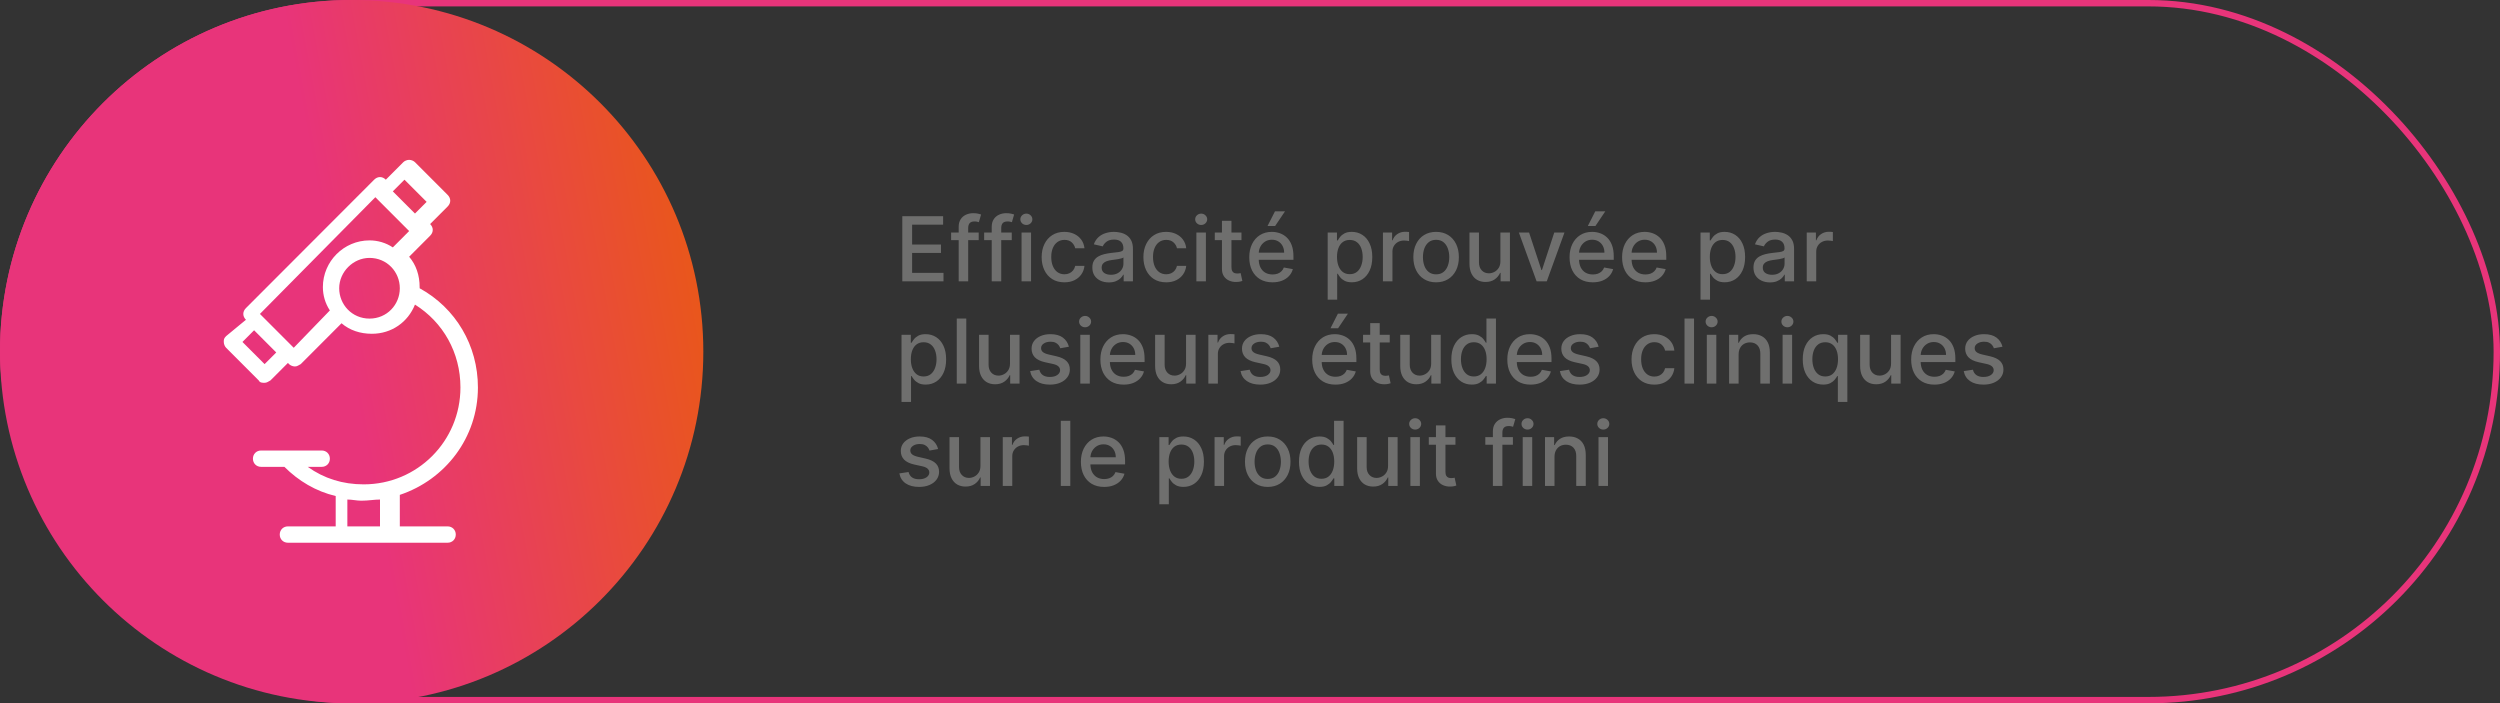 <svg width="391" height="110" viewBox="0 0 391 110" fill="none" xmlns="http://www.w3.org/2000/svg">
<rect x="0" y="0" width="391" height="110" fill="#333333" stroke="none"/>
<rect x="0.5" y="0.5" width="390" height="109" rx="54.5" stroke="#E8347A"/>
<path d="M141.119 44V33.818H147.502V35.141H142.655V38.243H147.169V39.56H142.655V42.678H147.562V44H141.119ZM153.069 36.364V37.557H148.754V36.364H153.069ZM149.937 44V35.479C149.937 35.001 150.041 34.605 150.25 34.291C150.459 33.972 150.736 33.735 151.08 33.58C151.425 33.42 151.8 33.341 152.204 33.341C152.502 33.341 152.758 33.366 152.97 33.416C153.182 33.462 153.339 33.505 153.442 33.545L153.094 34.748C153.024 34.728 152.935 34.705 152.825 34.678C152.716 34.648 152.584 34.633 152.428 34.633C152.066 34.633 151.808 34.723 151.652 34.902C151.5 35.081 151.423 35.34 151.423 35.678V44H149.937ZM158.237 36.364V37.557H153.922V36.364H158.237ZM155.105 44V35.479C155.105 35.001 155.209 34.605 155.418 34.291C155.627 33.972 155.904 33.735 156.248 33.58C156.593 33.42 156.968 33.341 157.372 33.341C157.67 33.341 157.925 33.366 158.138 33.416C158.35 33.462 158.507 33.505 158.61 33.545L158.262 34.748C158.192 34.728 158.103 34.705 157.993 34.678C157.884 34.648 157.751 34.633 157.596 34.633C157.234 34.633 156.976 34.723 156.82 34.902C156.668 35.081 156.591 35.34 156.591 35.678V44H155.105ZM159.771 44V36.364H161.257V44H159.771ZM160.521 35.185C160.263 35.185 160.041 35.099 159.855 34.927C159.673 34.751 159.582 34.542 159.582 34.3C159.582 34.055 159.673 33.846 159.855 33.674C160.041 33.498 160.263 33.41 160.521 33.41C160.78 33.41 161 33.498 161.183 33.674C161.368 33.846 161.461 34.055 161.461 34.3C161.461 34.542 161.368 34.751 161.183 34.927C161 35.099 160.78 35.185 160.521 35.185ZM166.474 44.154C165.735 44.154 165.098 43.987 164.565 43.652C164.034 43.314 163.627 42.848 163.342 42.255C163.057 41.662 162.914 40.982 162.914 40.217C162.914 39.441 163.06 38.757 163.352 38.163C163.643 37.567 164.054 37.101 164.585 36.766C165.115 36.432 165.74 36.264 166.459 36.264C167.039 36.264 167.556 36.372 168.01 36.587C168.464 36.8 168.83 37.098 169.109 37.482C169.39 37.867 169.558 38.316 169.611 38.83H168.164C168.085 38.472 167.902 38.163 167.617 37.905C167.335 37.646 166.958 37.517 166.484 37.517C166.069 37.517 165.706 37.626 165.395 37.845C165.087 38.061 164.846 38.369 164.674 38.77C164.502 39.168 164.415 39.638 164.415 40.182C164.415 40.739 164.5 41.219 164.669 41.624C164.838 42.028 165.077 42.341 165.385 42.563C165.696 42.785 166.063 42.896 166.484 42.896C166.765 42.896 167.021 42.845 167.249 42.742C167.481 42.636 167.675 42.485 167.831 42.29C167.99 42.094 168.101 41.859 168.164 41.584H169.611C169.558 42.078 169.397 42.519 169.129 42.906C168.86 43.294 168.5 43.599 168.05 43.821C167.602 44.043 167.077 44.154 166.474 44.154ZM173.423 44.169C172.939 44.169 172.501 44.08 172.11 43.901C171.719 43.718 171.409 43.455 171.181 43.11C170.955 42.765 170.843 42.343 170.843 41.842C170.843 41.411 170.925 41.057 171.091 40.778C171.257 40.5 171.481 40.28 171.762 40.117C172.044 39.955 172.359 39.832 172.707 39.749C173.055 39.666 173.41 39.603 173.771 39.56C174.228 39.507 174.599 39.464 174.884 39.431C175.169 39.395 175.377 39.337 175.506 39.257C175.635 39.178 175.7 39.048 175.7 38.869V38.834C175.7 38.4 175.577 38.064 175.332 37.825C175.09 37.587 174.729 37.467 174.248 37.467C173.748 37.467 173.353 37.578 173.065 37.8C172.78 38.019 172.583 38.263 172.473 38.531L171.076 38.213C171.242 37.749 171.484 37.374 171.802 37.09C172.124 36.801 172.493 36.592 172.911 36.463C173.328 36.331 173.767 36.264 174.228 36.264C174.533 36.264 174.856 36.301 175.198 36.374C175.542 36.443 175.864 36.572 176.162 36.761C176.464 36.95 176.711 37.22 176.903 37.572C177.095 37.92 177.191 38.372 177.191 38.929V44H175.74V42.956H175.68C175.584 43.148 175.44 43.337 175.247 43.523C175.055 43.708 174.808 43.862 174.507 43.985C174.205 44.108 173.844 44.169 173.423 44.169ZM173.746 42.976C174.157 42.976 174.508 42.895 174.8 42.732C175.095 42.57 175.319 42.358 175.471 42.096C175.627 41.831 175.705 41.547 175.705 41.246V40.261C175.652 40.314 175.549 40.364 175.396 40.41C175.247 40.454 175.077 40.492 174.884 40.525C174.692 40.555 174.505 40.583 174.323 40.609C174.14 40.633 173.988 40.653 173.865 40.669C173.577 40.706 173.313 40.767 173.075 40.853C172.839 40.939 172.651 41.063 172.508 41.226C172.369 41.385 172.299 41.597 172.299 41.862C172.299 42.23 172.435 42.508 172.707 42.697C172.979 42.883 173.325 42.976 173.746 42.976ZM182.388 44.154C181.649 44.154 181.012 43.987 180.479 43.652C179.948 43.314 179.541 42.848 179.256 42.255C178.971 41.662 178.828 40.982 178.828 40.217C178.828 39.441 178.974 38.757 179.266 38.163C179.557 37.567 179.968 37.101 180.499 36.766C181.029 36.432 181.654 36.264 182.373 36.264C182.953 36.264 183.47 36.372 183.924 36.587C184.378 36.8 184.744 37.098 185.023 37.482C185.304 37.867 185.472 38.316 185.525 38.83H184.078C183.999 38.472 183.816 38.163 183.531 37.905C183.25 37.646 182.872 37.517 182.398 37.517C181.983 37.517 181.621 37.626 181.309 37.845C181.001 38.061 180.76 38.369 180.588 38.77C180.416 39.168 180.33 39.638 180.33 40.182C180.33 40.739 180.414 41.219 180.583 41.624C180.752 42.028 180.991 42.341 181.299 42.563C181.611 42.785 181.977 42.896 182.398 42.896C182.679 42.896 182.935 42.845 183.163 42.742C183.395 42.636 183.589 42.485 183.745 42.29C183.904 42.094 184.015 41.859 184.078 41.584H185.525C185.472 42.078 185.311 42.519 185.043 42.906C184.774 43.294 184.415 43.599 183.964 43.821C183.516 44.043 182.991 44.154 182.388 44.154ZM187.115 44V36.364H188.601V44H187.115ZM187.865 35.185C187.607 35.185 187.385 35.099 187.199 34.927C187.017 34.751 186.926 34.542 186.926 34.3C186.926 34.055 187.017 33.846 187.199 33.674C187.385 33.498 187.607 33.41 187.865 33.41C188.124 33.41 188.344 33.498 188.526 33.674C188.712 33.846 188.805 34.055 188.805 34.3C188.805 34.542 188.712 34.751 188.526 34.927C188.344 35.099 188.124 35.185 187.865 35.185ZM194.165 36.364V37.557H189.994V36.364H194.165ZM191.113 34.534H192.599V41.758C192.599 42.046 192.643 42.263 192.729 42.409C192.815 42.552 192.926 42.649 193.062 42.702C193.201 42.752 193.352 42.777 193.514 42.777C193.634 42.777 193.738 42.769 193.827 42.752C193.917 42.736 193.987 42.722 194.036 42.712L194.305 43.94C194.219 43.974 194.096 44.007 193.937 44.04C193.778 44.076 193.579 44.096 193.34 44.099C192.949 44.106 192.585 44.036 192.246 43.891C191.908 43.745 191.635 43.519 191.426 43.215C191.217 42.91 191.113 42.527 191.113 42.066V34.534ZM199.019 44.154C198.267 44.154 197.619 43.993 197.075 43.672C196.535 43.347 196.117 42.891 195.822 42.305C195.531 41.715 195.385 41.024 195.385 40.231C195.385 39.449 195.531 38.76 195.822 38.163C196.117 37.567 196.528 37.101 197.055 36.766C197.586 36.432 198.205 36.264 198.915 36.264C199.345 36.264 199.763 36.336 200.167 36.478C200.572 36.62 200.935 36.844 201.256 37.149C201.578 37.454 201.831 37.85 202.017 38.337C202.202 38.821 202.295 39.41 202.295 40.102V40.629H196.225V39.516H200.839C200.839 39.124 200.759 38.778 200.6 38.477C200.441 38.172 200.217 37.931 199.929 37.756C199.644 37.58 199.309 37.492 198.925 37.492C198.507 37.492 198.142 37.595 197.831 37.8C197.523 38.003 197.284 38.268 197.115 38.596C196.949 38.921 196.866 39.274 196.866 39.655V40.525C196.866 41.035 196.956 41.469 197.135 41.827C197.317 42.185 197.571 42.459 197.895 42.648C198.22 42.833 198.6 42.926 199.034 42.926C199.316 42.926 199.573 42.886 199.805 42.807C200.037 42.724 200.237 42.601 200.406 42.439C200.575 42.276 200.704 42.076 200.794 41.837L202.201 42.091C202.088 42.505 201.886 42.868 201.594 43.18C201.306 43.488 200.943 43.728 200.506 43.901C200.071 44.07 199.576 44.154 199.019 44.154ZM198.243 35.344L199.407 33.053H200.973L199.432 35.344H198.243ZM207.65 46.864V36.364H209.101V37.602H209.226C209.312 37.443 209.436 37.258 209.599 37.05C209.761 36.841 209.986 36.659 210.275 36.503C210.563 36.344 210.944 36.264 211.418 36.264C212.035 36.264 212.585 36.42 213.069 36.731C213.553 37.043 213.932 37.492 214.207 38.079C214.486 38.666 214.625 39.371 214.625 40.197C214.625 41.022 214.487 41.73 214.212 42.32C213.937 42.906 213.559 43.359 213.079 43.677C212.598 43.992 212.05 44.149 211.433 44.149C210.969 44.149 210.59 44.071 210.295 43.916C210.003 43.76 209.774 43.577 209.608 43.369C209.443 43.16 209.315 42.974 209.226 42.812H209.136V46.864H207.65ZM209.106 40.182C209.106 40.719 209.184 41.189 209.34 41.594C209.496 41.998 209.721 42.315 210.016 42.543C210.311 42.769 210.672 42.881 211.1 42.881C211.544 42.881 211.915 42.764 212.214 42.528C212.512 42.29 212.737 41.967 212.89 41.559C213.046 41.151 213.123 40.692 213.123 40.182C213.123 39.678 213.047 39.226 212.895 38.825C212.746 38.423 212.52 38.107 212.219 37.875C211.92 37.643 211.547 37.527 211.1 37.527C210.669 37.527 210.305 37.638 210.006 37.86C209.711 38.082 209.488 38.392 209.335 38.79C209.183 39.188 209.106 39.651 209.106 40.182ZM216.29 44V36.364H217.727V37.577H217.807C217.946 37.166 218.191 36.843 218.542 36.607C218.897 36.369 219.298 36.249 219.746 36.249C219.838 36.249 219.948 36.253 220.074 36.259C220.203 36.266 220.304 36.274 220.377 36.284V37.706C220.317 37.689 220.211 37.671 220.059 37.651C219.906 37.628 219.754 37.617 219.601 37.617C219.25 37.617 218.937 37.691 218.662 37.84C218.39 37.986 218.175 38.19 218.015 38.452C217.856 38.71 217.777 39.005 217.777 39.337V44H216.29ZM224.607 44.154C223.891 44.154 223.266 43.99 222.732 43.662C222.199 43.334 221.784 42.875 221.489 42.285C221.194 41.695 221.047 41.005 221.047 40.217C221.047 39.425 221.194 38.732 221.489 38.139C221.784 37.545 222.199 37.084 222.732 36.756C223.266 36.428 223.891 36.264 224.607 36.264C225.322 36.264 225.947 36.428 226.481 36.756C227.014 37.084 227.429 37.545 227.724 38.139C228.019 38.732 228.166 39.425 228.166 40.217C228.166 41.005 228.019 41.695 227.724 42.285C227.429 42.875 227.014 43.334 226.481 43.662C225.947 43.99 225.322 44.154 224.607 44.154ZM224.612 42.906C225.076 42.906 225.46 42.784 225.765 42.538C226.07 42.293 226.295 41.967 226.441 41.559C226.59 41.151 226.665 40.702 226.665 40.212C226.665 39.724 226.59 39.277 226.441 38.869C226.295 38.458 226.07 38.129 225.765 37.88C225.46 37.631 225.076 37.507 224.612 37.507C224.144 37.507 223.756 37.631 223.448 37.88C223.143 38.129 222.916 38.458 222.767 38.869C222.621 39.277 222.548 39.724 222.548 40.212C222.548 40.702 222.621 41.151 222.767 41.559C222.916 41.967 223.143 42.293 223.448 42.538C223.756 42.784 224.144 42.906 224.612 42.906ZM234.663 40.833V36.364H236.154V44H234.693V42.678H234.613C234.437 43.085 234.156 43.425 233.768 43.697C233.383 43.965 232.905 44.099 232.331 44.099C231.841 44.099 231.406 43.992 231.029 43.776C230.654 43.557 230.359 43.234 230.144 42.807C229.932 42.379 229.825 41.851 229.825 41.221V36.364H231.312V41.042C231.312 41.562 231.456 41.977 231.744 42.285C232.033 42.593 232.407 42.747 232.868 42.747C233.146 42.747 233.423 42.678 233.698 42.538C233.977 42.399 234.207 42.189 234.389 41.907C234.575 41.625 234.666 41.267 234.663 40.833ZM244.684 36.364L241.915 44H240.324L237.55 36.364H239.146L241.08 42.24H241.159L243.088 36.364H244.684ZM249.113 44.154C248.36 44.154 247.712 43.993 247.169 43.672C246.629 43.347 246.211 42.891 245.916 42.305C245.624 41.715 245.479 41.024 245.479 40.231C245.479 39.449 245.624 38.76 245.916 38.163C246.211 37.567 246.622 37.101 247.149 36.766C247.679 36.432 248.299 36.264 249.008 36.264C249.439 36.264 249.857 36.336 250.261 36.478C250.666 36.62 251.028 36.844 251.35 37.149C251.671 37.454 251.925 37.85 252.111 38.337C252.296 38.821 252.389 39.41 252.389 40.102V40.629H246.319V39.516H250.932C250.932 39.124 250.853 38.778 250.694 38.477C250.535 38.172 250.311 37.931 250.023 37.756C249.738 37.58 249.403 37.492 249.018 37.492C248.601 37.492 248.236 37.595 247.925 37.8C247.616 38.003 247.378 38.268 247.209 38.596C247.043 38.921 246.96 39.274 246.96 39.655V40.525C246.96 41.035 247.05 41.469 247.229 41.827C247.411 42.185 247.664 42.459 247.989 42.648C248.314 42.833 248.693 42.926 249.128 42.926C249.409 42.926 249.666 42.886 249.898 42.807C250.13 42.724 250.331 42.601 250.5 42.439C250.669 42.276 250.798 42.076 250.888 41.837L252.295 42.091C252.182 42.505 251.98 42.868 251.688 43.18C251.4 43.488 251.037 43.728 250.599 43.901C250.165 44.07 249.67 44.154 249.113 44.154ZM248.337 35.344L249.501 33.053H251.067L249.525 35.344H248.337ZM257.33 44.154C256.577 44.154 255.929 43.993 255.386 43.672C254.845 43.347 254.428 42.891 254.133 42.305C253.841 41.715 253.695 41.024 253.695 40.231C253.695 39.449 253.841 38.76 254.133 38.163C254.428 37.567 254.839 37.101 255.366 36.766C255.896 36.432 256.516 36.264 257.225 36.264C257.656 36.264 258.074 36.336 258.478 36.478C258.882 36.62 259.245 36.844 259.567 37.149C259.888 37.454 260.142 37.85 260.327 38.337C260.513 38.821 260.606 39.41 260.606 40.102V40.629H254.536V39.516H259.149C259.149 39.124 259.07 38.778 258.911 38.477C258.751 38.172 258.528 37.931 258.239 37.756C257.954 37.58 257.62 37.492 257.235 37.492C256.817 37.492 256.453 37.595 256.141 37.8C255.833 38.003 255.594 38.268 255.425 38.596C255.26 38.921 255.177 39.274 255.177 39.655V40.525C255.177 41.035 255.266 41.469 255.445 41.827C255.628 42.185 255.881 42.459 256.206 42.648C256.531 42.833 256.91 42.926 257.344 42.926C257.626 42.926 257.883 42.886 258.115 42.807C258.347 42.724 258.548 42.601 258.717 42.439C258.886 42.276 259.015 42.076 259.104 41.837L260.511 42.091C260.399 42.505 260.196 42.868 259.905 43.18C259.616 43.488 259.254 43.728 258.816 43.901C258.382 44.07 257.886 44.154 257.33 44.154ZM265.96 46.864V36.364H267.412V37.602H267.536C267.622 37.443 267.747 37.258 267.909 37.05C268.071 36.841 268.297 36.659 268.585 36.503C268.874 36.344 269.255 36.264 269.729 36.264C270.345 36.264 270.895 36.42 271.379 36.731C271.863 37.043 272.243 37.492 272.518 38.079C272.796 38.666 272.935 39.371 272.935 40.197C272.935 41.022 272.798 41.73 272.523 42.32C272.248 42.906 271.87 43.359 271.389 43.677C270.909 43.992 270.36 44.149 269.744 44.149C269.28 44.149 268.9 44.071 268.605 43.916C268.313 43.76 268.085 43.577 267.919 43.369C267.753 43.16 267.626 42.974 267.536 42.812H267.447V46.864H265.96ZM267.417 40.182C267.417 40.719 267.495 41.189 267.651 41.594C267.806 41.998 268.032 42.315 268.327 42.543C268.622 42.769 268.983 42.881 269.411 42.881C269.855 42.881 270.226 42.764 270.524 42.528C270.822 42.29 271.048 41.967 271.2 41.559C271.356 41.151 271.434 40.692 271.434 40.182C271.434 39.678 271.358 39.226 271.205 38.825C271.056 38.423 270.831 38.107 270.529 37.875C270.231 37.643 269.858 37.527 269.411 37.527C268.98 37.527 268.615 37.638 268.317 37.86C268.022 38.082 267.798 38.392 267.646 38.79C267.493 39.188 267.417 39.651 267.417 40.182ZM276.823 44.169C276.339 44.169 275.902 44.08 275.511 43.901C275.12 43.718 274.81 43.455 274.581 43.11C274.356 42.765 274.243 42.343 274.243 41.842C274.243 41.411 274.326 41.057 274.491 40.778C274.657 40.5 274.881 40.28 275.163 40.117C275.444 39.955 275.759 39.832 276.107 39.749C276.455 39.666 276.81 39.603 277.171 39.56C277.629 39.507 278 39.464 278.285 39.431C278.57 39.395 278.777 39.337 278.906 39.257C279.036 39.178 279.1 39.048 279.1 38.869V38.834C279.1 38.4 278.978 38.064 278.732 37.825C278.49 37.587 278.129 37.467 277.648 37.467C277.148 37.467 276.754 37.578 276.465 37.8C276.18 38.019 275.983 38.263 275.874 38.531L274.477 38.213C274.642 37.749 274.884 37.374 275.202 37.09C275.524 36.801 275.893 36.592 276.311 36.463C276.729 36.331 277.168 36.264 277.629 36.264C277.933 36.264 278.257 36.301 278.598 36.374C278.943 36.443 279.264 36.572 279.562 36.761C279.864 36.95 280.111 37.22 280.303 37.572C280.496 37.92 280.592 38.372 280.592 38.929V44H279.14V42.956H279.08C278.984 43.148 278.84 43.337 278.648 43.523C278.455 43.708 278.209 43.862 277.907 43.985C277.605 44.108 277.244 44.169 276.823 44.169ZM277.146 42.976C277.557 42.976 277.909 42.895 278.2 42.732C278.495 42.57 278.719 42.358 278.871 42.096C279.027 41.831 279.105 41.547 279.105 41.246V40.261C279.052 40.314 278.949 40.364 278.797 40.41C278.648 40.454 278.477 40.492 278.285 40.525C278.093 40.555 277.905 40.583 277.723 40.609C277.541 40.633 277.388 40.653 277.266 40.669C276.977 40.706 276.714 40.767 276.475 40.853C276.24 40.939 276.051 41.063 275.908 41.226C275.769 41.385 275.7 41.597 275.7 41.862C275.7 42.23 275.835 42.508 276.107 42.697C276.379 42.883 276.725 42.976 277.146 42.976ZM282.572 44V36.364H284.008V37.577H284.088C284.227 37.166 284.472 36.843 284.824 36.607C285.178 36.369 285.579 36.249 286.027 36.249C286.12 36.249 286.229 36.253 286.355 36.259C286.484 36.266 286.585 36.274 286.658 36.284V37.706C286.599 37.689 286.492 37.671 286.34 37.651C286.188 37.628 286.035 37.617 285.883 37.617C285.531 37.617 285.218 37.691 284.943 37.84C284.671 37.986 284.456 38.19 284.297 38.452C284.138 38.71 284.058 39.005 284.058 39.337V44H282.572ZM140.999 62.864V52.364H142.451V53.602H142.575C142.661 53.443 142.786 53.258 142.948 53.05C143.111 52.841 143.336 52.659 143.624 52.503C143.913 52.344 144.294 52.264 144.768 52.264C145.384 52.264 145.934 52.42 146.418 52.731C146.902 53.043 147.282 53.492 147.557 54.079C147.835 54.666 147.974 55.371 147.974 56.197C147.974 57.022 147.837 57.73 147.562 58.32C147.287 58.906 146.909 59.359 146.428 59.677C145.948 59.992 145.399 60.149 144.783 60.149C144.319 60.149 143.939 60.071 143.644 59.916C143.353 59.76 143.124 59.577 142.958 59.369C142.792 59.16 142.665 58.974 142.575 58.812H142.486V62.864H140.999ZM142.456 56.182C142.456 56.719 142.534 57.189 142.69 57.594C142.845 57.998 143.071 58.315 143.366 58.543C143.661 58.769 144.022 58.881 144.45 58.881C144.894 58.881 145.265 58.764 145.563 58.528C145.862 58.29 146.087 57.967 146.239 57.559C146.395 57.151 146.473 56.692 146.473 56.182C146.473 55.678 146.397 55.226 146.244 54.825C146.095 54.423 145.87 54.107 145.568 53.875C145.27 53.643 144.897 53.527 144.45 53.527C144.019 53.527 143.654 53.638 143.356 53.86C143.061 54.082 142.837 54.392 142.685 54.79C142.532 55.188 142.456 55.651 142.456 56.182ZM151.126 49.818V60H149.64V49.818H151.126ZM157.964 56.833V52.364H159.455V60H157.993V58.678H157.914C157.738 59.085 157.456 59.425 157.069 59.697C156.684 59.965 156.205 60.099 155.632 60.099C155.141 60.099 154.707 59.992 154.329 59.776C153.955 59.557 153.66 59.234 153.444 58.807C153.232 58.379 153.126 57.851 153.126 57.221V52.364H154.613V57.042C154.613 57.562 154.757 57.977 155.045 58.285C155.334 58.593 155.708 58.747 156.169 58.747C156.447 58.747 156.724 58.678 156.999 58.538C157.278 58.399 157.508 58.189 157.69 57.907C157.876 57.625 157.967 57.267 157.964 56.833ZM167.175 54.228L165.827 54.467C165.771 54.294 165.682 54.13 165.559 53.974C165.44 53.819 165.277 53.691 165.072 53.592C164.866 53.492 164.609 53.443 164.301 53.443C163.88 53.443 163.529 53.537 163.247 53.726C162.965 53.911 162.825 54.152 162.825 54.447C162.825 54.702 162.919 54.907 163.108 55.063C163.297 55.219 163.602 55.347 164.023 55.446L165.236 55.724C165.938 55.887 166.462 56.137 166.807 56.475C167.152 56.813 167.324 57.252 167.324 57.793C167.324 58.25 167.191 58.658 166.926 59.016C166.664 59.37 166.298 59.649 165.827 59.851C165.36 60.053 164.818 60.154 164.202 60.154C163.347 60.154 162.649 59.972 162.109 59.607C161.568 59.239 161.237 58.717 161.114 58.041L162.551 57.822C162.641 58.197 162.825 58.48 163.103 58.673C163.381 58.861 163.744 58.956 164.192 58.956C164.679 58.956 165.068 58.855 165.36 58.653C165.652 58.447 165.798 58.197 165.798 57.902C165.798 57.663 165.708 57.463 165.529 57.3C165.353 57.138 165.083 57.015 164.719 56.932L163.426 56.649C162.714 56.487 162.187 56.228 161.845 55.874C161.507 55.519 161.338 55.07 161.338 54.526C161.338 54.075 161.464 53.681 161.716 53.343C161.968 53.005 162.316 52.742 162.76 52.553C163.204 52.36 163.713 52.264 164.286 52.264C165.112 52.264 165.761 52.443 166.235 52.801C166.709 53.156 167.022 53.631 167.175 54.228ZM168.958 60V52.364H170.445V60H168.958ZM169.709 51.185C169.45 51.185 169.228 51.099 169.043 50.927C168.86 50.751 168.769 50.542 168.769 50.3C168.769 50.055 168.86 49.846 169.043 49.674C169.228 49.498 169.45 49.41 169.709 49.41C169.968 49.41 170.188 49.498 170.37 49.674C170.556 49.846 170.649 50.055 170.649 50.3C170.649 50.542 170.556 50.751 170.37 50.927C170.188 51.099 169.968 51.185 169.709 51.185ZM175.736 60.154C174.983 60.154 174.335 59.993 173.792 59.672C173.252 59.347 172.834 58.891 172.539 58.305C172.247 57.715 172.102 57.024 172.102 56.231C172.102 55.449 172.247 54.76 172.539 54.163C172.834 53.567 173.245 53.101 173.772 52.766C174.302 52.432 174.922 52.264 175.631 52.264C176.062 52.264 176.48 52.336 176.884 52.478C177.289 52.62 177.652 52.844 177.973 53.149C178.295 53.454 178.548 53.85 178.734 54.337C178.919 54.821 179.012 55.41 179.012 56.102V56.629H172.942V55.516H177.555C177.555 55.124 177.476 54.778 177.317 54.477C177.158 54.172 176.934 53.931 176.646 53.756C176.361 53.58 176.026 53.492 175.641 53.492C175.224 53.492 174.859 53.595 174.548 53.8C174.239 54.003 174.001 54.268 173.832 54.596C173.666 54.921 173.583 55.274 173.583 55.655V56.525C173.583 57.035 173.673 57.469 173.852 57.827C174.034 58.185 174.287 58.459 174.612 58.648C174.937 58.833 175.317 58.926 175.751 58.926C176.032 58.926 176.289 58.886 176.521 58.807C176.753 58.724 176.954 58.601 177.123 58.439C177.292 58.276 177.421 58.076 177.511 57.837L178.918 58.091C178.805 58.505 178.603 58.868 178.311 59.18C178.023 59.488 177.66 59.728 177.222 59.901C176.788 60.07 176.293 60.154 175.736 60.154ZM185.499 56.833V52.364H186.99V60H185.529V58.678H185.449C185.273 59.085 184.992 59.425 184.604 59.697C184.219 59.965 183.74 60.099 183.167 60.099C182.677 60.099 182.242 59.992 181.865 59.776C181.49 59.557 181.195 59.234 180.98 58.807C180.767 58.379 180.661 57.851 180.661 57.221V52.364H182.148V57.042C182.148 57.562 182.292 57.977 182.58 58.285C182.869 58.593 183.243 58.747 183.704 58.747C183.982 58.747 184.259 58.678 184.534 58.538C184.813 58.399 185.043 58.189 185.225 57.907C185.411 57.625 185.502 57.267 185.499 56.833ZM188.988 60V52.364H190.424V53.577H190.504C190.643 53.166 190.888 52.843 191.24 52.607C191.594 52.369 191.995 52.249 192.443 52.249C192.536 52.249 192.645 52.253 192.771 52.259C192.9 52.266 193.001 52.274 193.074 52.284V53.706C193.015 53.689 192.908 53.671 192.756 53.651C192.604 53.628 192.451 53.617 192.299 53.617C191.947 53.617 191.634 53.691 191.359 53.84C191.087 53.986 190.872 54.19 190.713 54.452C190.554 54.71 190.474 55.005 190.474 55.337V60H188.988ZM200.083 54.228L198.736 54.467C198.679 54.294 198.59 54.13 198.467 53.974C198.348 53.819 198.185 53.691 197.98 53.592C197.774 53.492 197.518 53.443 197.209 53.443C196.788 53.443 196.437 53.537 196.155 53.726C195.874 53.911 195.733 54.152 195.733 54.447C195.733 54.702 195.827 54.907 196.016 55.063C196.205 55.219 196.51 55.347 196.931 55.446L198.144 55.724C198.847 55.887 199.37 56.137 199.715 56.475C200.06 56.813 200.232 57.252 200.232 57.793C200.232 58.25 200.099 58.658 199.834 59.016C199.573 59.37 199.206 59.649 198.736 59.851C198.268 60.053 197.726 60.154 197.11 60.154C196.255 60.154 195.557 59.972 195.017 59.607C194.477 59.239 194.145 58.717 194.023 58.041L195.459 57.822C195.549 58.197 195.733 58.48 196.011 58.673C196.29 58.861 196.653 58.956 197.1 58.956C197.587 58.956 197.977 58.855 198.268 58.653C198.56 58.447 198.706 58.197 198.706 57.902C198.706 57.663 198.616 57.463 198.437 57.3C198.262 57.138 197.992 57.015 197.627 56.932L196.334 56.649C195.622 56.487 195.095 56.228 194.753 55.874C194.415 55.519 194.246 55.07 194.246 54.526C194.246 54.075 194.372 53.681 194.624 53.343C194.876 53.005 195.224 52.742 195.668 52.553C196.112 52.36 196.621 52.264 197.194 52.264C198.02 52.264 198.669 52.443 199.143 52.801C199.617 53.156 199.93 53.631 200.083 54.228ZM208.863 60.154C208.11 60.154 207.462 59.993 206.919 59.672C206.379 59.347 205.961 58.891 205.666 58.305C205.374 57.715 205.229 57.024 205.229 56.231C205.229 55.449 205.374 54.76 205.666 54.163C205.961 53.567 206.372 53.101 206.899 52.766C207.429 52.432 208.049 52.264 208.758 52.264C209.189 52.264 209.607 52.336 210.011 52.478C210.416 52.62 210.778 52.844 211.1 53.149C211.421 53.454 211.675 53.85 211.861 54.337C212.046 54.821 212.139 55.41 212.139 56.102V56.629H206.069V55.516H210.682C210.682 55.124 210.603 54.778 210.444 54.477C210.285 54.172 210.061 53.931 209.773 53.756C209.488 53.58 209.153 53.492 208.768 53.492C208.351 53.492 207.986 53.595 207.675 53.8C207.366 54.003 207.128 54.268 206.959 54.596C206.793 54.921 206.71 55.274 206.71 55.655V56.525C206.71 57.035 206.8 57.469 206.979 57.827C207.161 58.185 207.414 58.459 207.739 58.648C208.064 58.833 208.443 58.926 208.878 58.926C209.159 58.926 209.416 58.886 209.648 58.807C209.88 58.724 210.081 58.601 210.25 58.439C210.419 58.276 210.548 58.076 210.638 57.837L212.045 58.091C211.932 58.505 211.73 58.868 211.438 59.18C211.15 59.488 210.787 59.728 210.349 59.901C209.915 60.07 209.42 60.154 208.863 60.154ZM208.087 51.344L209.251 49.053H210.817L209.275 51.344H208.087ZM217.353 52.364V53.557H213.182V52.364H217.353ZM214.3 50.534H215.787V57.758C215.787 58.046 215.83 58.263 215.916 58.409C216.002 58.552 216.113 58.649 216.249 58.702C216.388 58.752 216.539 58.777 216.702 58.777C216.821 58.777 216.925 58.769 217.015 58.752C217.104 58.736 217.174 58.722 217.224 58.712L217.492 59.94C217.406 59.974 217.283 60.007 217.124 60.04C216.965 60.076 216.766 60.096 216.528 60.099C216.137 60.106 215.772 60.036 215.434 59.891C215.096 59.745 214.822 59.519 214.614 59.215C214.405 58.91 214.3 58.527 214.3 58.066V50.534ZM223.835 56.833V52.364H225.326V60H223.865V58.678H223.785C223.609 59.085 223.328 59.425 222.94 59.697C222.555 59.965 222.076 60.099 221.503 60.099C221.012 60.099 220.578 59.992 220.2 59.776C219.826 59.557 219.531 59.234 219.316 58.807C219.103 58.379 218.997 57.851 218.997 57.221V52.364H220.484V57.042C220.484 57.562 220.628 57.977 220.916 58.285C221.205 58.593 221.579 58.747 222.04 58.747C222.318 58.747 222.595 58.678 222.87 58.538C223.149 58.399 223.379 58.189 223.561 57.907C223.747 57.625 223.838 57.267 223.835 56.833ZM230.182 60.149C229.566 60.149 229.016 59.992 228.532 59.677C228.051 59.359 227.673 58.906 227.398 58.32C227.126 57.73 226.99 57.022 226.99 56.197C226.99 55.371 227.128 54.666 227.403 54.079C227.681 53.492 228.063 53.043 228.547 52.731C229.03 52.42 229.579 52.264 230.192 52.264C230.666 52.264 231.047 52.344 231.336 52.503C231.627 52.659 231.853 52.841 232.012 53.05C232.174 53.258 232.3 53.443 232.39 53.602H232.479V49.818H233.966V60H232.514V58.812H232.39C232.3 58.974 232.171 59.16 232.002 59.369C231.836 59.577 231.607 59.76 231.316 59.916C231.024 60.071 230.646 60.149 230.182 60.149ZM230.51 58.881C230.938 58.881 231.299 58.769 231.594 58.543C231.892 58.315 232.118 57.998 232.27 57.594C232.426 57.189 232.504 56.719 232.504 56.182C232.504 55.651 232.428 55.188 232.275 54.79C232.123 54.392 231.899 54.082 231.604 53.86C231.309 53.638 230.944 53.527 230.51 53.527C230.063 53.527 229.69 53.643 229.392 53.875C229.093 54.107 228.868 54.423 228.716 54.825C228.566 55.226 228.492 55.678 228.492 56.182C228.492 56.692 228.568 57.151 228.721 57.559C228.873 57.967 229.098 58.29 229.397 58.528C229.698 58.764 230.069 58.881 230.51 58.881ZM239.378 60.154C238.626 60.154 237.978 59.993 237.434 59.672C236.894 59.347 236.477 58.891 236.182 58.305C235.89 57.715 235.744 57.024 235.744 56.231C235.744 55.449 235.89 54.76 236.182 54.163C236.477 53.567 236.888 53.101 237.415 52.766C237.945 52.432 238.565 52.264 239.274 52.264C239.705 52.264 240.122 52.336 240.527 52.478C240.931 52.62 241.294 52.844 241.616 53.149C241.937 53.454 242.191 53.85 242.376 54.337C242.562 54.821 242.655 55.41 242.655 56.102V56.629H236.584V55.516H241.198C241.198 55.124 241.118 54.778 240.959 54.477C240.8 54.172 240.577 53.931 240.288 53.756C240.003 53.58 239.668 53.492 239.284 53.492C238.866 53.492 238.502 53.595 238.19 53.8C237.882 54.003 237.643 54.268 237.474 54.596C237.309 54.921 237.226 55.274 237.226 55.655V56.525C237.226 57.035 237.315 57.469 237.494 57.827C237.676 58.185 237.93 58.459 238.255 58.648C238.58 58.833 238.959 58.926 239.393 58.926C239.675 58.926 239.932 58.886 240.164 58.807C240.396 58.724 240.596 58.601 240.765 58.439C240.934 58.276 241.064 58.076 241.153 57.837L242.56 58.091C242.448 58.505 242.245 58.868 241.954 59.18C241.665 59.488 241.302 59.728 240.865 59.901C240.431 60.07 239.935 60.154 239.378 60.154ZM250.026 54.228L248.679 54.467C248.623 54.294 248.533 54.13 248.411 53.974C248.291 53.819 248.129 53.691 247.923 53.592C247.718 53.492 247.461 53.443 247.153 53.443C246.732 53.443 246.38 53.537 246.099 53.726C245.817 53.911 245.676 54.152 245.676 54.447C245.676 54.702 245.771 54.907 245.96 55.063C246.148 55.219 246.453 55.347 246.874 55.446L248.087 55.724C248.79 55.887 249.314 56.137 249.658 56.475C250.003 56.813 250.175 57.252 250.175 57.793C250.175 58.25 250.043 58.658 249.778 59.016C249.516 59.37 249.15 59.649 248.679 59.851C248.212 60.053 247.67 60.154 247.053 60.154C246.198 60.154 245.5 59.972 244.96 59.607C244.42 59.239 244.089 58.717 243.966 58.041L245.403 57.822C245.492 58.197 245.676 58.48 245.955 58.673C246.233 58.861 246.596 58.956 247.043 58.956C247.531 58.956 247.92 58.855 248.212 58.653C248.503 58.447 248.649 58.197 248.649 57.902C248.649 57.663 248.56 57.463 248.381 57.3C248.205 57.138 247.935 57.015 247.57 56.932L246.278 56.649C245.565 56.487 245.038 56.228 244.697 55.874C244.359 55.519 244.19 55.07 244.19 54.526C244.19 54.075 244.316 53.681 244.567 53.343C244.819 53.005 245.167 52.742 245.612 52.553C246.056 52.36 246.564 52.264 247.138 52.264C247.963 52.264 248.613 52.443 249.087 52.801C249.561 53.156 249.874 53.631 250.026 54.228ZM258.732 60.154C257.992 60.154 257.356 59.987 256.822 59.652C256.292 59.314 255.884 58.848 255.599 58.255C255.314 57.662 255.172 56.982 255.172 56.217C255.172 55.441 255.318 54.757 255.609 54.163C255.901 53.567 256.312 53.101 256.842 52.766C257.373 52.432 257.997 52.264 258.717 52.264C259.297 52.264 259.814 52.372 260.268 52.587C260.722 52.8 261.088 53.098 261.366 53.482C261.648 53.867 261.816 54.316 261.869 54.83H260.422C260.342 54.472 260.16 54.163 259.875 53.905C259.593 53.646 259.215 53.517 258.741 53.517C258.327 53.517 257.964 53.626 257.653 53.845C257.344 54.061 257.104 54.369 256.932 54.77C256.759 55.168 256.673 55.638 256.673 56.182C256.673 56.739 256.758 57.219 256.927 57.624C257.096 58.028 257.335 58.341 257.643 58.563C257.954 58.785 258.321 58.896 258.741 58.896C259.023 58.896 259.278 58.845 259.507 58.742C259.739 58.636 259.933 58.485 260.089 58.29C260.248 58.094 260.359 57.859 260.422 57.584H261.869C261.816 58.078 261.655 58.519 261.386 58.906C261.118 59.294 260.758 59.599 260.308 59.821C259.86 60.043 259.335 60.154 258.732 60.154ZM264.945 49.818V60H263.458V49.818H264.945ZM266.945 60V52.364H268.431V60H266.945ZM267.695 51.185C267.437 51.185 267.215 51.099 267.029 50.927C266.847 50.751 266.756 50.542 266.756 50.3C266.756 50.055 266.847 49.846 267.029 49.674C267.215 49.498 267.437 49.41 267.695 49.41C267.954 49.41 268.174 49.498 268.357 49.674C268.542 49.846 268.635 50.055 268.635 50.3C268.635 50.542 268.542 50.751 268.357 50.927C268.174 51.099 267.954 51.185 267.695 51.185ZM271.917 55.466V60H270.431V52.364H271.858V53.606H271.952C272.128 53.202 272.403 52.877 272.778 52.632C273.155 52.387 273.631 52.264 274.204 52.264C274.725 52.264 275.18 52.374 275.572 52.592C275.963 52.808 276.266 53.129 276.481 53.557C276.697 53.984 276.805 54.513 276.805 55.143V60H275.318V55.322C275.318 54.768 275.174 54.336 274.885 54.024C274.597 53.709 274.201 53.552 273.697 53.552C273.353 53.552 273.046 53.626 272.778 53.776C272.512 53.925 272.302 54.144 272.146 54.432C271.994 54.717 271.917 55.062 271.917 55.466ZM278.798 60V52.364H280.285V60H278.798ZM279.549 51.185C279.29 51.185 279.068 51.099 278.883 50.927C278.7 50.751 278.609 50.542 278.609 50.3C278.609 50.055 278.7 49.846 278.883 49.674C279.068 49.498 279.29 49.41 279.549 49.41C279.807 49.41 280.028 49.498 280.21 49.674C280.396 49.846 280.488 50.055 280.488 50.3C280.488 50.542 280.396 50.751 280.21 50.927C280.028 51.099 279.807 51.185 279.549 51.185ZM287.44 62.864V58.812H287.35C287.261 58.974 287.132 59.16 286.963 59.369C286.797 59.577 286.568 59.76 286.277 59.916C285.985 60.071 285.607 60.149 285.143 60.149C284.527 60.149 283.976 59.992 283.493 59.677C283.012 59.359 282.634 58.906 282.359 58.32C282.087 57.73 281.951 57.022 281.951 56.197C281.951 55.371 282.089 54.666 282.364 54.079C282.642 53.492 283.024 53.043 283.507 52.731C283.991 52.42 284.54 52.264 285.153 52.264C285.627 52.264 286.008 52.344 286.297 52.503C286.588 52.659 286.814 52.841 286.973 53.05C287.135 53.258 287.261 53.443 287.35 53.602H287.475V52.364H288.926V62.864H287.44ZM285.471 58.881C285.899 58.881 286.26 58.769 286.555 58.543C286.853 58.315 287.079 57.998 287.231 57.594C287.387 57.189 287.465 56.719 287.465 56.182C287.465 55.651 287.389 55.188 287.236 54.79C287.084 54.392 286.86 54.082 286.565 53.86C286.27 53.638 285.905 53.527 285.471 53.527C285.024 53.527 284.651 53.643 284.353 53.875C284.054 54.107 283.829 54.423 283.676 54.825C283.527 55.226 283.453 55.678 283.453 56.182C283.453 56.692 283.529 57.151 283.681 57.559C283.834 57.967 284.059 58.29 284.358 58.528C284.659 58.764 285.03 58.881 285.471 58.881ZM295.762 56.833V52.364H297.254V60H295.792V58.678H295.713C295.537 59.085 295.255 59.425 294.868 59.697C294.483 59.965 294.004 60.099 293.431 60.099C292.94 60.099 292.506 59.992 292.128 59.776C291.754 59.557 291.459 59.234 291.243 58.807C291.031 58.379 290.925 57.851 290.925 57.221V52.364H292.412V57.042C292.412 57.562 292.556 57.977 292.844 58.285C293.132 58.593 293.507 58.747 293.968 58.747C294.246 58.747 294.523 58.678 294.798 58.538C295.076 58.399 295.307 58.189 295.489 57.907C295.675 57.625 295.766 57.267 295.762 56.833ZM302.542 60.154C301.79 60.154 301.142 59.993 300.599 59.672C300.058 59.347 299.641 58.891 299.346 58.305C299.054 57.715 298.908 57.024 298.908 56.231C298.908 55.449 299.054 54.76 299.346 54.163C299.641 53.567 300.052 53.101 300.579 52.766C301.109 52.432 301.729 52.264 302.438 52.264C302.869 52.264 303.287 52.336 303.691 52.478C304.095 52.62 304.458 52.844 304.78 53.149C305.101 53.454 305.355 53.85 305.54 54.337C305.726 54.821 305.819 55.41 305.819 56.102V56.629H299.748V55.516H304.362C304.362 55.124 304.282 54.778 304.123 54.477C303.964 54.172 303.741 53.931 303.452 53.756C303.167 53.58 302.832 53.492 302.448 53.492C302.03 53.492 301.666 53.595 301.354 53.8C301.046 54.003 300.807 54.268 300.638 54.596C300.473 54.921 300.39 55.274 300.39 55.655V56.525C300.39 57.035 300.479 57.469 300.658 57.827C300.84 58.185 301.094 58.459 301.419 58.648C301.744 58.833 302.123 58.926 302.557 58.926C302.839 58.926 303.096 58.886 303.328 58.807C303.56 58.724 303.76 58.601 303.93 58.439C304.099 58.276 304.228 58.076 304.317 57.837L305.724 58.091C305.612 58.505 305.409 58.868 305.118 59.18C304.829 59.488 304.466 59.728 304.029 59.901C303.595 60.07 303.099 60.154 302.542 60.154ZM313.19 54.228L311.843 54.467C311.787 54.294 311.697 54.13 311.575 53.974C311.455 53.819 311.293 53.691 311.087 53.592C310.882 53.492 310.625 53.443 310.317 53.443C309.896 53.443 309.545 53.537 309.263 53.726C308.981 53.911 308.84 54.152 308.84 54.447C308.84 54.702 308.935 54.907 309.124 55.063C309.313 55.219 309.617 55.347 310.038 55.446L311.251 55.724C311.954 55.887 312.478 56.137 312.822 56.475C313.167 56.813 313.339 57.252 313.339 57.793C313.339 58.25 313.207 58.658 312.942 59.016C312.68 59.37 312.314 59.649 311.843 59.851C311.376 60.053 310.834 60.154 310.217 60.154C309.362 60.154 308.665 59.972 308.124 59.607C307.584 59.239 307.253 58.717 307.13 58.041L308.567 57.822C308.656 58.197 308.84 58.48 309.119 58.673C309.397 58.861 309.76 58.956 310.207 58.956C310.695 58.956 311.084 58.855 311.376 58.653C311.667 58.447 311.813 58.197 311.813 57.902C311.813 57.663 311.724 57.463 311.545 57.3C311.369 57.138 311.099 57.015 310.734 56.932L309.442 56.649C308.729 56.487 308.202 56.228 307.861 55.874C307.523 55.519 307.354 55.07 307.354 54.526C307.354 54.075 307.48 53.681 307.732 53.343C307.983 53.005 308.331 52.742 308.776 52.553C309.22 52.36 309.728 52.264 310.302 52.264C311.127 52.264 311.777 52.443 312.251 52.801C312.725 53.156 313.038 53.631 313.19 54.228ZM146.722 70.228L145.374 70.467C145.318 70.294 145.228 70.13 145.106 69.974C144.987 69.819 144.824 69.691 144.619 69.592C144.413 69.492 144.156 69.442 143.848 69.442C143.427 69.442 143.076 69.537 142.794 69.726C142.512 69.912 142.371 70.152 142.371 70.447C142.371 70.702 142.466 70.907 142.655 71.063C142.844 71.219 143.149 71.347 143.57 71.446L144.783 71.724C145.485 71.887 146.009 72.137 146.354 72.475C146.698 72.813 146.871 73.252 146.871 73.793C146.871 74.25 146.738 74.658 146.473 75.016C146.211 75.37 145.845 75.649 145.374 75.851C144.907 76.053 144.365 76.154 143.749 76.154C142.893 76.154 142.196 75.972 141.656 75.607C141.115 75.239 140.784 74.717 140.661 74.041L142.098 73.822C142.188 74.197 142.371 74.48 142.65 74.673C142.928 74.862 143.291 74.956 143.739 74.956C144.226 74.956 144.615 74.855 144.907 74.653C145.199 74.447 145.344 74.197 145.344 73.902C145.344 73.663 145.255 73.463 145.076 73.3C144.9 73.138 144.63 73.015 144.266 72.933L142.973 72.649C142.26 72.487 141.733 72.228 141.392 71.874C141.054 71.519 140.885 71.07 140.885 70.526C140.885 70.076 141.011 69.681 141.263 69.343C141.515 69.005 141.863 68.742 142.307 68.553C142.751 68.36 143.26 68.264 143.833 68.264C144.658 68.264 145.308 68.443 145.782 68.801C146.256 69.156 146.569 69.631 146.722 70.228ZM153.343 72.833V68.364H154.834V76H153.372V74.678H153.293C153.117 75.085 152.835 75.425 152.448 75.697C152.063 75.965 151.584 76.099 151.011 76.099C150.52 76.099 150.086 75.992 149.708 75.776C149.334 75.558 149.039 75.234 148.823 74.807C148.611 74.379 148.505 73.851 148.505 73.221V68.364H149.992V73.042C149.992 73.562 150.136 73.977 150.424 74.285C150.713 74.593 151.087 74.747 151.548 74.747C151.826 74.747 152.103 74.678 152.378 74.538C152.656 74.399 152.887 74.189 153.069 73.907C153.255 73.625 153.346 73.267 153.343 72.833ZM156.831 76V68.364H158.268V69.577H158.348C158.487 69.166 158.732 68.843 159.083 68.607C159.438 68.369 159.839 68.249 160.287 68.249C160.379 68.249 160.489 68.253 160.615 68.259C160.744 68.266 160.845 68.274 160.918 68.284V69.706C160.858 69.689 160.752 69.671 160.6 69.651C160.447 69.628 160.295 69.617 160.142 69.617C159.791 69.617 159.478 69.691 159.203 69.84C158.931 69.986 158.716 70.19 158.556 70.452C158.397 70.71 158.318 71.005 158.318 71.337V76H156.831ZM167.396 65.818V76H165.909V65.818H167.396ZM172.687 76.154C171.935 76.154 171.287 75.993 170.743 75.672C170.203 75.347 169.785 74.891 169.49 74.305C169.199 73.715 169.053 73.024 169.053 72.231C169.053 71.449 169.199 70.76 169.49 70.163C169.785 69.567 170.196 69.101 170.723 68.766C171.253 68.432 171.873 68.264 172.583 68.264C173.013 68.264 173.431 68.335 173.835 68.478C174.24 68.621 174.603 68.844 174.924 69.149C175.246 69.454 175.499 69.85 175.685 70.337C175.87 70.821 175.963 71.41 175.963 72.102V72.629H169.893V71.516H174.507C174.507 71.124 174.427 70.778 174.268 70.477C174.109 70.172 173.885 69.931 173.597 69.756C173.312 69.58 172.977 69.492 172.593 69.492C172.175 69.492 171.81 69.595 171.499 69.8C171.191 70.003 170.952 70.268 170.783 70.596C170.617 70.921 170.534 71.274 170.534 71.655V72.525C170.534 73.035 170.624 73.469 170.803 73.827C170.985 74.185 171.239 74.459 171.563 74.648C171.888 74.833 172.268 74.926 172.702 74.926C172.984 74.926 173.24 74.886 173.472 74.807C173.704 74.724 173.905 74.601 174.074 74.439C174.243 74.276 174.372 74.076 174.462 73.837L175.869 74.091C175.756 74.505 175.554 74.868 175.262 75.18C174.974 75.488 174.611 75.728 174.173 75.901C173.739 76.07 173.244 76.154 172.687 76.154ZM181.318 78.864V68.364H182.769V69.602H182.894C182.98 69.442 183.104 69.258 183.267 69.05C183.429 68.841 183.654 68.659 183.943 68.503C184.231 68.344 184.612 68.264 185.086 68.264C185.703 68.264 186.253 68.42 186.737 68.731C187.221 69.043 187.6 69.492 187.875 70.079C188.154 70.665 188.293 71.371 188.293 72.197C188.293 73.022 188.155 73.73 187.88 74.32C187.605 74.906 187.227 75.359 186.747 75.677C186.266 75.992 185.718 76.149 185.101 76.149C184.637 76.149 184.258 76.071 183.963 75.915C183.671 75.76 183.442 75.577 183.276 75.369C183.111 75.16 182.983 74.974 182.894 74.812H182.804V78.864H181.318ZM182.774 72.182C182.774 72.719 182.852 73.189 183.008 73.594C183.164 73.998 183.389 74.315 183.684 74.543C183.979 74.769 184.34 74.881 184.768 74.881C185.212 74.881 185.583 74.764 185.882 74.528C186.18 74.29 186.405 73.967 186.558 73.559C186.713 73.151 186.791 72.692 186.791 72.182C186.791 71.678 186.715 71.226 186.563 70.825C186.414 70.424 186.188 70.107 185.887 69.875C185.588 69.643 185.215 69.527 184.768 69.527C184.337 69.527 183.972 69.638 183.674 69.86C183.379 70.082 183.155 70.392 183.003 70.79C182.851 71.188 182.774 71.651 182.774 72.182ZM189.958 76V68.364H191.395V69.577H191.475C191.614 69.166 191.859 68.843 192.21 68.607C192.565 68.369 192.966 68.249 193.414 68.249C193.506 68.249 193.616 68.253 193.742 68.259C193.871 68.266 193.972 68.274 194.045 68.284V69.706C193.985 69.689 193.879 69.671 193.727 69.651C193.574 69.628 193.422 69.617 193.269 69.617C192.918 69.617 192.605 69.691 192.33 69.84C192.058 69.986 191.843 70.19 191.683 70.452C191.524 70.71 191.445 71.005 191.445 71.337V76H189.958ZM198.275 76.154C197.559 76.154 196.934 75.99 196.4 75.662C195.867 75.334 195.452 74.875 195.157 74.285C194.862 73.695 194.715 73.005 194.715 72.217C194.715 71.424 194.862 70.732 195.157 70.138C195.452 69.545 195.867 69.085 196.4 68.756C196.934 68.428 197.559 68.264 198.275 68.264C198.99 68.264 199.615 68.428 200.149 68.756C200.682 69.085 201.097 69.545 201.392 70.138C201.687 70.732 201.834 71.424 201.834 72.217C201.834 73.005 201.687 73.695 201.392 74.285C201.097 74.875 200.682 75.334 200.149 75.662C199.615 75.99 198.99 76.154 198.275 76.154ZM198.279 74.906C198.743 74.906 199.128 74.784 199.433 74.538C199.738 74.293 199.963 73.967 200.109 73.559C200.258 73.151 200.333 72.702 200.333 72.212C200.333 71.724 200.258 71.277 200.109 70.869C199.963 70.458 199.738 70.129 199.433 69.88C199.128 69.631 198.743 69.507 198.279 69.507C197.812 69.507 197.424 69.631 197.116 69.88C196.811 70.129 196.584 70.458 196.435 70.869C196.289 71.277 196.216 71.724 196.216 72.212C196.216 72.702 196.289 73.151 196.435 73.559C196.584 73.967 196.811 74.293 197.116 74.538C197.424 74.784 197.812 74.906 198.279 74.906ZM206.352 76.149C205.736 76.149 205.185 75.992 204.702 75.677C204.221 75.359 203.843 74.906 203.568 74.32C203.296 73.73 203.16 73.022 203.16 72.197C203.16 71.371 203.298 70.665 203.573 70.079C203.851 69.492 204.233 69.043 204.716 68.731C205.2 68.42 205.749 68.264 206.362 68.264C206.836 68.264 207.217 68.344 207.506 68.503C207.797 68.659 208.023 68.841 208.182 69.05C208.344 69.258 208.47 69.442 208.559 69.602H208.649V65.818H210.135V76H208.684V74.812H208.559C208.47 74.974 208.341 75.16 208.172 75.369C208.006 75.577 207.777 75.76 207.486 75.915C207.194 76.071 206.816 76.149 206.352 76.149ZM206.68 74.881C207.108 74.881 207.469 74.769 207.764 74.543C208.062 74.315 208.288 73.998 208.44 73.594C208.596 73.189 208.674 72.719 208.674 72.182C208.674 71.651 208.598 71.188 208.445 70.79C208.293 70.392 208.069 70.082 207.774 69.86C207.479 69.638 207.114 69.527 206.68 69.527C206.233 69.527 205.86 69.643 205.562 69.875C205.263 70.107 205.038 70.424 204.885 70.825C204.736 71.226 204.662 71.678 204.662 72.182C204.662 72.692 204.738 73.151 204.89 73.559C205.043 73.967 205.268 74.29 205.567 74.528C205.868 74.764 206.239 74.881 206.68 74.881ZM217.094 72.833V68.364H218.586V76H217.124V74.678H217.045C216.869 75.085 216.587 75.425 216.2 75.697C215.815 75.965 215.336 76.099 214.763 76.099C214.272 76.099 213.838 75.992 213.46 75.776C213.086 75.558 212.791 75.234 212.575 74.807C212.363 74.379 212.257 73.851 212.257 73.221V68.364H213.744V73.042C213.744 73.562 213.888 73.977 214.176 74.285C214.464 74.593 214.839 74.747 215.3 74.747C215.578 74.747 215.855 74.678 216.13 74.538C216.408 74.399 216.639 74.189 216.821 73.907C217.007 73.625 217.098 73.267 217.094 72.833ZM220.583 76V68.364H222.07V76H220.583ZM221.334 67.185C221.075 67.185 220.853 67.099 220.668 66.927C220.485 66.751 220.394 66.542 220.394 66.3C220.394 66.055 220.485 65.846 220.668 65.674C220.853 65.498 221.075 65.41 221.334 65.41C221.593 65.41 221.813 65.498 221.995 65.674C222.181 65.846 222.274 66.055 222.274 66.3C222.274 66.542 222.181 66.751 221.995 66.927C221.813 67.099 221.593 67.185 221.334 67.185ZM227.634 68.364V69.557H223.463V68.364H227.634ZM224.582 66.534H226.068V73.758C226.068 74.046 226.111 74.263 226.197 74.409C226.284 74.552 226.395 74.649 226.531 74.702C226.67 74.752 226.821 74.777 226.983 74.777C227.102 74.777 227.207 74.769 227.296 74.752C227.386 74.736 227.455 74.722 227.505 74.712L227.773 75.94C227.687 75.974 227.565 76.007 227.406 76.04C227.246 76.076 227.048 76.096 226.809 76.099C226.418 76.106 226.053 76.037 225.715 75.891C225.377 75.745 225.104 75.519 224.895 75.215C224.686 74.91 224.582 74.527 224.582 74.066V66.534ZM236.618 68.364V69.557H232.303V68.364H236.618ZM233.486 76V67.479C233.486 67.001 233.59 66.605 233.799 66.29C234.008 65.972 234.285 65.735 234.629 65.579C234.974 65.421 235.348 65.341 235.753 65.341C236.051 65.341 236.306 65.366 236.518 65.415C236.731 65.462 236.888 65.505 236.991 65.545L236.643 66.748C236.573 66.728 236.484 66.705 236.374 66.678C236.265 66.648 236.132 66.633 235.977 66.633C235.615 66.633 235.357 66.723 235.201 66.902C235.049 67.081 234.972 67.34 234.972 67.678V76H233.486ZM238.152 76V68.364H239.638V76H238.152ZM238.902 67.185C238.644 67.185 238.422 67.099 238.236 66.927C238.054 66.751 237.963 66.542 237.963 66.3C237.963 66.055 238.054 65.846 238.236 65.674C238.422 65.498 238.644 65.41 238.902 65.41C239.161 65.41 239.381 65.498 239.564 65.674C239.749 65.846 239.842 66.055 239.842 66.3C239.842 66.542 239.749 66.751 239.564 66.927C239.381 67.099 239.161 67.185 238.902 67.185ZM243.124 71.466V76H241.638V68.364H243.065V69.606H243.159C243.335 69.202 243.61 68.877 243.985 68.632C244.362 68.387 244.838 68.264 245.411 68.264C245.932 68.264 246.387 68.374 246.779 68.592C247.17 68.808 247.473 69.129 247.688 69.557C247.904 69.984 248.012 70.513 248.012 71.143V76H246.525V71.322C246.525 70.768 246.381 70.336 246.093 70.024C245.804 69.709 245.408 69.552 244.904 69.552C244.56 69.552 244.253 69.626 243.985 69.776C243.719 69.925 243.509 70.144 243.353 70.432C243.201 70.717 243.124 71.062 243.124 71.466ZM250.005 76V68.364H251.492V76H250.005ZM250.756 67.185C250.497 67.185 250.275 67.099 250.09 66.927C249.907 66.751 249.816 66.542 249.816 66.3C249.816 66.055 249.907 65.846 250.09 65.674C250.275 65.498 250.497 65.41 250.756 65.41C251.014 65.41 251.235 65.498 251.417 65.674C251.603 65.846 251.695 66.055 251.695 66.3C251.695 66.542 251.603 66.751 251.417 66.927C251.235 67.099 251.014 67.185 250.756 67.185Z" fill="#6F6F6E"/>
<circle cx="55" cy="55" r="55" fill="url(#paint0_linear_1493_23)"/>
<path d="M35 53.481C35 53.846 35.182 54.211 35.365 54.393L40.47 59.505C40.652 59.87 41.017 59.87 41.382 59.87C41.746 59.87 41.928 59.688 42.293 59.505L45.028 56.767L45.21 56.949C45.393 57.132 45.757 57.315 46.122 57.315C46.487 57.315 46.669 57.132 47.034 56.949L53.415 50.559C54.691 51.655 56.332 52.203 58.156 52.203C61.255 52.203 63.808 50.377 64.902 47.638C69.278 50.377 72.013 55.124 72.013 60.601C72.013 68.999 65.266 75.754 56.879 75.754C53.597 75.754 50.68 74.841 48.128 73.015H50.316C51.045 73.015 51.592 72.468 51.592 71.737C51.592 71.007 51.045 70.459 50.316 70.459H40.834C40.105 70.459 39.558 71.007 39.558 71.737C39.558 72.468 40.105 73.015 40.834 73.015H44.481C46.669 75.206 49.404 76.849 52.503 77.579V82.326H45.028C44.299 82.326 43.752 82.874 43.752 83.604C43.752 84.335 44.299 84.882 45.028 84.882H70.007C70.736 84.882 71.283 84.335 71.283 83.604C71.283 82.874 70.736 82.326 70.007 82.326H62.531V77.397C69.642 75.024 74.747 68.451 74.747 60.601C74.747 54.028 71.283 48.186 65.631 45.083V44.9C65.631 43.074 65.084 41.431 63.99 40.153L67.272 36.867C67.819 36.319 67.819 35.589 67.272 35.041L70.007 32.303C70.554 31.755 70.554 31.025 70.007 30.477L64.902 25.365C64.719 25.183 64.355 25 63.99 25C63.625 25 63.261 25.183 63.078 25.365L60.343 28.104C59.797 27.556 59.067 27.556 58.52 28.104L38.464 48.186C37.917 48.734 37.917 49.464 38.464 50.012L35.365 52.568C35 52.933 35 53.115 35 53.481ZM59.432 82.326H54.327V78.127C55.056 78.127 55.785 78.31 56.515 78.31C57.609 78.31 58.52 78.127 59.432 78.127V82.326ZM57.791 49.829C55.056 49.829 53.05 47.638 53.05 45.083C53.05 42.526 55.238 40.336 57.791 40.336C60.526 40.336 62.531 42.526 62.531 45.083C62.531 47.638 60.526 49.829 57.791 49.829ZM63.261 28.104L66.725 31.572L64.902 33.398L61.438 29.929L63.261 28.104ZM58.703 30.842L63.99 36.137L61.438 38.693C60.343 37.962 59.067 37.597 57.791 37.597C53.78 37.597 50.498 40.883 50.498 44.9C50.498 46.178 50.862 47.456 51.592 48.551L45.94 54.393L42.658 51.107L40.652 49.099L58.703 30.842ZM39.74 51.655L43.205 55.124L41.382 56.949L37.917 53.481L39.74 51.655Z" fill="white"/>
<defs>
<linearGradient id="paint0_linear_1493_23" x1="2.76709e-06" y1="110" x2="126.154" y2="86.419" gradientUnits="userSpaceOnUse">
<stop offset="0.495" stop-color="#E8347A"/>
<stop offset="1" stop-color="#E95C0C"/>
</linearGradient>
</defs>
</svg>
